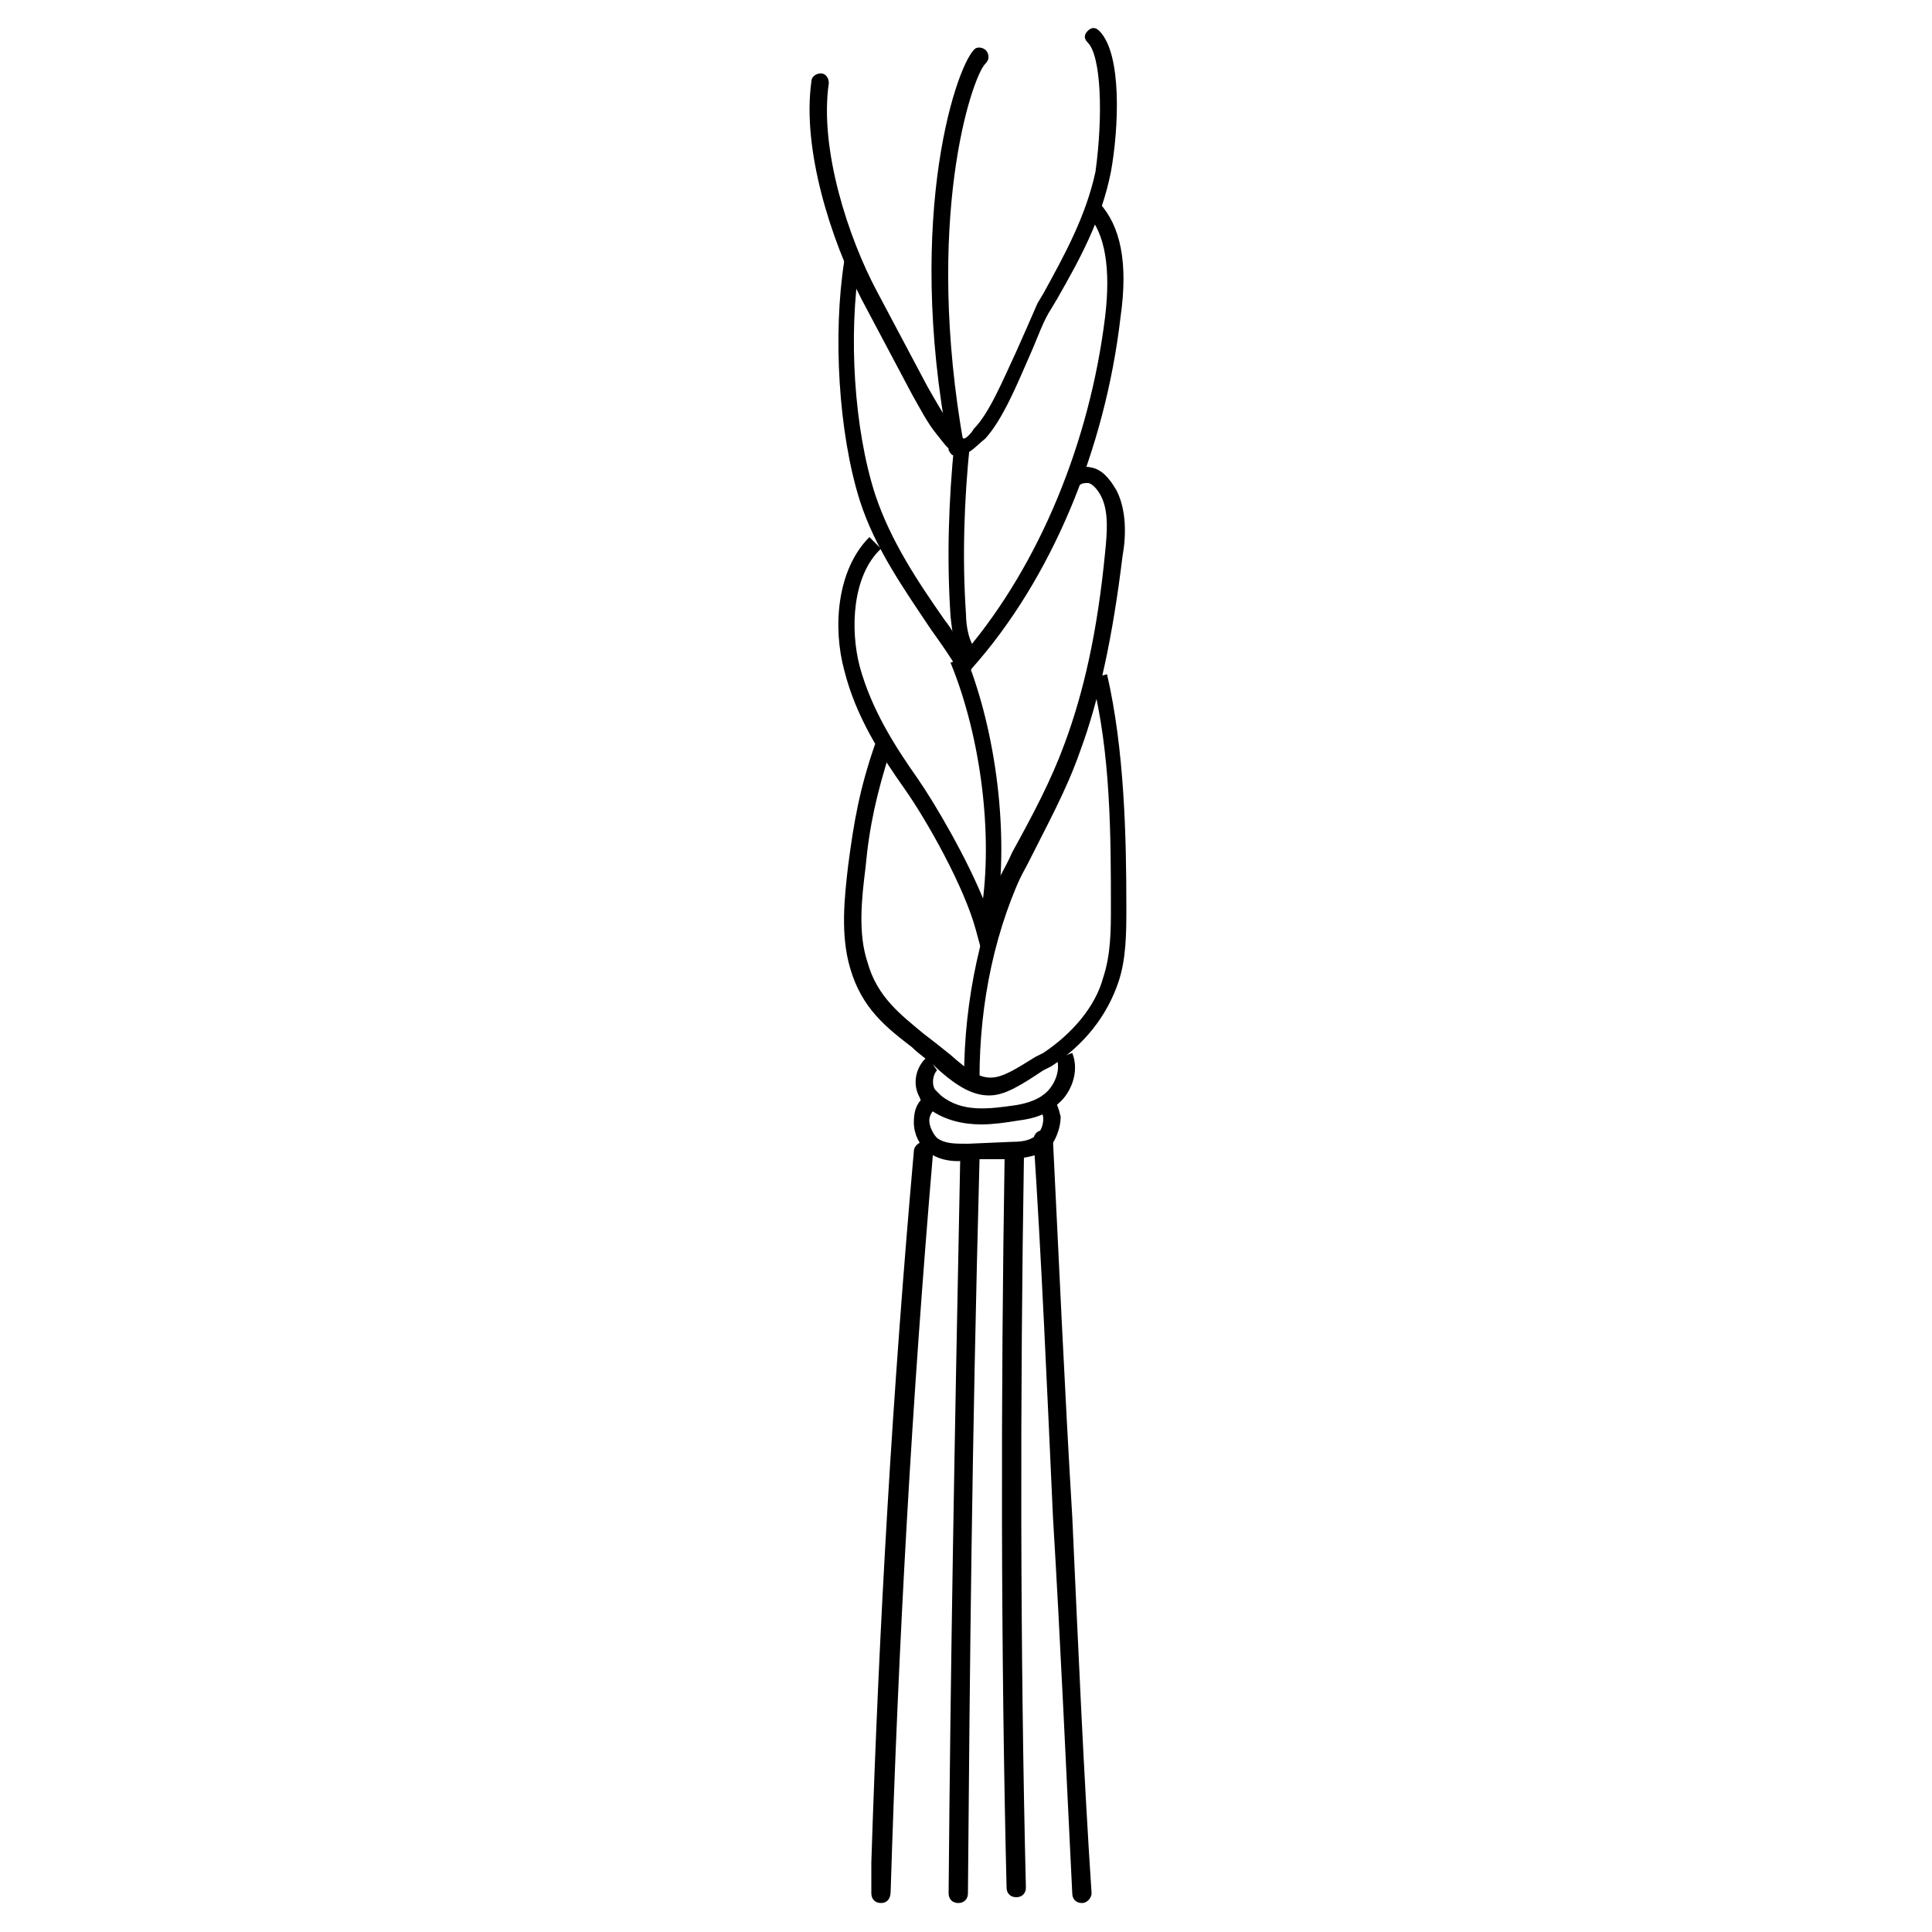 <?xml version="1.0" encoding="utf-8"?>
<!-- Generator: Adobe Illustrator 25.2.3, SVG Export Plug-In . SVG Version: 6.00 Build 0)  -->
<svg version="1.1" id="圖層_1" xmlns="http://www.w3.org/2000/svg" xmlns:xlink="http://www.w3.org/1999/xlink" x="0px" y="0px"
	 viewBox="0 0 100 100" style="enable-background:new 0 0 100 100;" xml:space="preserve">
<g>
	<g>
		<path d="M49.8,23.5c-0.1,0-0.3,0-0.4-0.1c-0.3-0.1-0.5-0.4-0.9-0.9c-0.5-0.6-0.9-1.4-1.3-2.1l-2.6-4.9c-1.6-3.1-3.1-7.8-2.6-11.3
			c0-0.2,0.2-0.4,0.5-0.4c0.2,0,0.4,0.2,0.4,0.5c-0.5,3.4,1,8,2.5,10.8l2.6,4.9c0.4,0.7,0.8,1.4,1.2,2c0.3,0.4,0.6,0.7,0.7,0.7
			c0.1,0,0.4-0.3,0.5-0.5c0.8-0.8,1.5-2.5,2.2-4c0.4-0.9,0.8-1.8,1.1-2.5l0.3-0.5c1.1-2,2.2-4,2.7-6.3C57.1,6,57,2.9,56.3,2.2
			c-0.2-0.2-0.2-0.4,0-0.6c0.2-0.2,0.4-0.2,0.6,0c1.2,1.2,1,5.1,0.6,7.3c-0.5,2.5-1.6,4.5-2.8,6.6l-0.3,0.5
			c-0.4,0.6-0.7,1.5-1.1,2.4c-0.7,1.6-1.4,3.3-2.3,4.3C50.5,23.1,50.2,23.5,49.8,23.5z"/>
	</g>
	<g>
		<path d="M49.5,23.6c-0.2,0-0.3-0.1-0.4-0.3c0,0,0-0.1,0-0.2C46.8,11,49.6,3.1,50.5,2.5c0.2-0.1,0.5,0,0.6,0.2
			c0.1,0.2,0.1,0.4-0.1,0.6c-0.7,0.7-3.2,8.1-1.1,19.8c0.1,0.2,0,0.4-0.2,0.5C49.6,23.6,49.5,23.6,49.5,23.6z M50.9,3.3
			C50.9,3.3,50.9,3.3,50.9,3.3C50.9,3.3,50.9,3.3,50.9,3.3z M50.9,3.2L50.9,3.2z"/>
	</g>
	<g>
		<path d="M49.9,35.2l-0.3-0.5c-0.4-0.7-0.9-1.4-1.4-2.1c-1.4-2.1-2.9-4.2-3.7-6.7c-1.1-3.5-1.4-8.6-0.8-12.4l0.8,0.1
			c-0.6,3.7-0.3,8.6,0.8,12c0.8,2.4,2.2,4.5,3.6,6.5c0.4,0.5,0.7,1.1,1.1,1.6c3.8-4.5,6.4-10.8,7.2-17.3c0.3-2.5,0-4.3-0.9-5.3
			l0.6-0.6c1.1,1.2,1.5,3.1,1.1,5.9c-0.8,6.9-3.6,13.6-7.7,18.2L49.9,35.2z"/>
	</g>
	<g>
		<path d="M50.1,34.4c-0.7-0.5-0.8-1.6-0.9-2.5c-0.2-3-0.1-6,0.2-9l0.8,0.1c-0.3,2.9-0.4,5.9-0.2,8.8c0,0.7,0.2,1.6,0.6,1.9
			L50.1,34.4z"/>
	</g>
	<g>
		<path d="M50.8,49.2l-0.3-1.1c-0.6-2.2-2.5-5.6-3.7-7.3c-1.2-1.7-2.5-3.7-3.1-6.1c-0.6-2.2-0.4-5.2,1.3-6.9l0.6,0.6
			c-1.5,1.4-1.6,4.2-1.1,6.1c0.6,2.2,1.8,4.1,3,5.8c0.9,1.3,2.6,4.2,3.5,6.5c0.5-1,1-1.8,1.4-2.7c1.1-2,2-3.7,2.7-5.6
			c1-2.7,1.7-5.8,2.1-9.9c0.1-1,0.2-2.1-0.2-2.9c-0.2-0.4-0.5-0.7-0.7-0.7c-0.1,0-0.3,0-0.4,0.1l-0.5-0.7c0.3-0.2,0.7-0.3,1.1-0.2
			c0.5,0.1,0.9,0.5,1.3,1.2c0.5,1,0.5,2.3,0.3,3.4c-0.5,4.1-1.2,7.4-2.2,10.1c-0.7,2-1.7,3.8-2.7,5.8c-0.6,1.1-1.2,2.3-1.9,3.6
			L50.8,49.2z"/>
	</g>
	<g>
		<path d="M51.6,47.2l-0.8-0.1c0.6-3.8,0-8.9-1.6-12.8l0.8-0.3C51.6,38,52.2,43.2,51.6,47.2z"/>
	</g>
	<g>
		<path d="M51.2,56.7c-0.8,0-1.6-0.4-2.7-1.4c-0.4-0.4-0.9-0.7-1.3-1.1c-1.3-1-2.6-2-3.2-4.1c-0.5-1.7-0.3-3.6-0.1-5.3
			c0.3-2.3,0.6-4,1.4-6.3l0.8,0.3c-0.7,2.2-1.1,3.9-1.3,6.1c-0.2,1.6-0.4,3.4,0.1,4.9c0.5,1.8,1.7,2.7,2.9,3.7
			c0.4,0.3,0.9,0.7,1.4,1.1c1.9,1.7,2.3,1.4,4.4,0.1l0.4-0.2c1.5-1,2.7-2.4,3.1-3.9c0.4-1.2,0.4-2.5,0.4-3.6c0-3.6,0-8.1-1-11.9
			l0.8-0.2c0.9,3.9,1,8.4,1,12.1c0,1.2,0,2.6-0.4,3.8c-0.6,1.8-1.8,3.3-3.5,4.4l-0.4,0.2C52.8,56.2,52,56.7,51.2,56.7z"/>
	</g>
	<g>
		<path d="M50.8,58.2c-0.9,0-1.9-0.2-2.7-0.8c-0.2-0.1-0.4-0.3-0.5-0.6c-0.4-0.7-0.2-1.6,0.4-2.1l0.5,0.7c-0.2,0.2-0.3,0.7-0.1,1
			c0.1,0.1,0.2,0.2,0.3,0.3c1.1,0.9,2.5,0.7,3.9,0.5c0.6-0.1,1.2-0.3,1.6-0.7c0.4-0.4,0.7-1.1,0.5-1.7l0.8-0.3
			c0.4,1-0.1,2.1-0.7,2.6c-0.6,0.6-1.3,0.8-2.1,0.9C52.1,58.1,51.4,58.2,50.8,58.2z"/>
	</g>
	<g>
		<path d="M49.6,60.1c-0.5,0-1.1-0.1-1.6-0.5c-0.4-0.3-0.7-0.9-0.7-1.5c0-0.5,0.1-0.9,0.4-1.2l0.6,0.6c-0.1,0.1-0.2,0.3-0.2,0.5
			c0,0.3,0.2,0.7,0.4,0.9c0.4,0.3,0.9,0.3,1.6,0.3l2.3-0.1c0.6,0,1-0.1,1.3-0.4c0.2-0.2,0.3-0.5,0.3-0.8c0-0.2-0.1-0.3-0.1-0.4
			l0.5-0.7c0.3,0.2,0.4,0.6,0.5,1c0,0.5-0.2,1.1-0.5,1.5c-0.6,0.6-1.4,0.6-1.9,0.7L50.2,60C50,60,49.8,60.1,49.6,60.1z"/>
	</g>
	<g>
		<path d="M45.6,98.5C45.6,98.5,45.6,98.5,45.6,98.5c-0.3,0-0.5-0.2-0.5-0.5l0-1.5c0,0,0-0.1,0-0.1C45.5,84,46.2,72,47.3,59.6
			c0-0.3,0.3-0.5,0.5-0.5c0.3,0,0.5,0.3,0.5,0.5c-1.1,12.9-1.8,25.4-2.2,38.3C46.1,98.3,45.9,98.5,45.6,98.5z"/>
	</g>
	<g>
		<path d="M49.6,98.5C49.6,98.5,49.6,98.5,49.6,98.5c-0.3,0-0.5-0.2-0.5-0.5c0.1-12,0.3-23,0.6-38c0-0.3,0.2-0.5,0.5-0.5
			c0,0,0,0,0,0c0.3,0,0.5,0.2,0.5,0.5c-0.4,15-0.5,26-0.6,38C50.1,98.3,49.9,98.5,49.6,98.5z"/>
	</g>
	<g>
		<path d="M52.6,98.2c-0.3,0-0.5-0.2-0.5-0.5C51.8,85.5,51.8,72,52,59.8c0-0.3,0.2-0.5,0.5-0.5c0.3,0,0.5,0.2,0.5,0.5
			c-0.2,12.2-0.2,25.7,0.1,37.9C53.1,98,52.9,98.2,52.6,98.2C52.6,98.2,52.6,98.2,52.6,98.2z"/>
	</g>
	<g>
		<path d="M56,98.5c-0.3,0-0.5-0.2-0.5-0.5c-0.3-6-0.6-12.9-1-19.5c-0.3-6.6-0.6-13.5-1-19.5c0-0.3,0.2-0.5,0.5-0.5
			c0.3,0,0.5,0.2,0.5,0.5c0.3,6,0.6,12.9,1,19.5c0.3,6.6,0.6,13.5,1,19.5C56.5,98.2,56.3,98.5,56,98.5C56,98.5,56,98.5,56,98.5z"/>
	</g>
	<g>
		<path d="M50.7,55.8h-0.8c0-4.1,0.9-8.1,2.5-11.6l0.8,0.4C51.5,48,50.7,51.9,50.7,55.8z"/>
	</g>
</g>
</svg>
